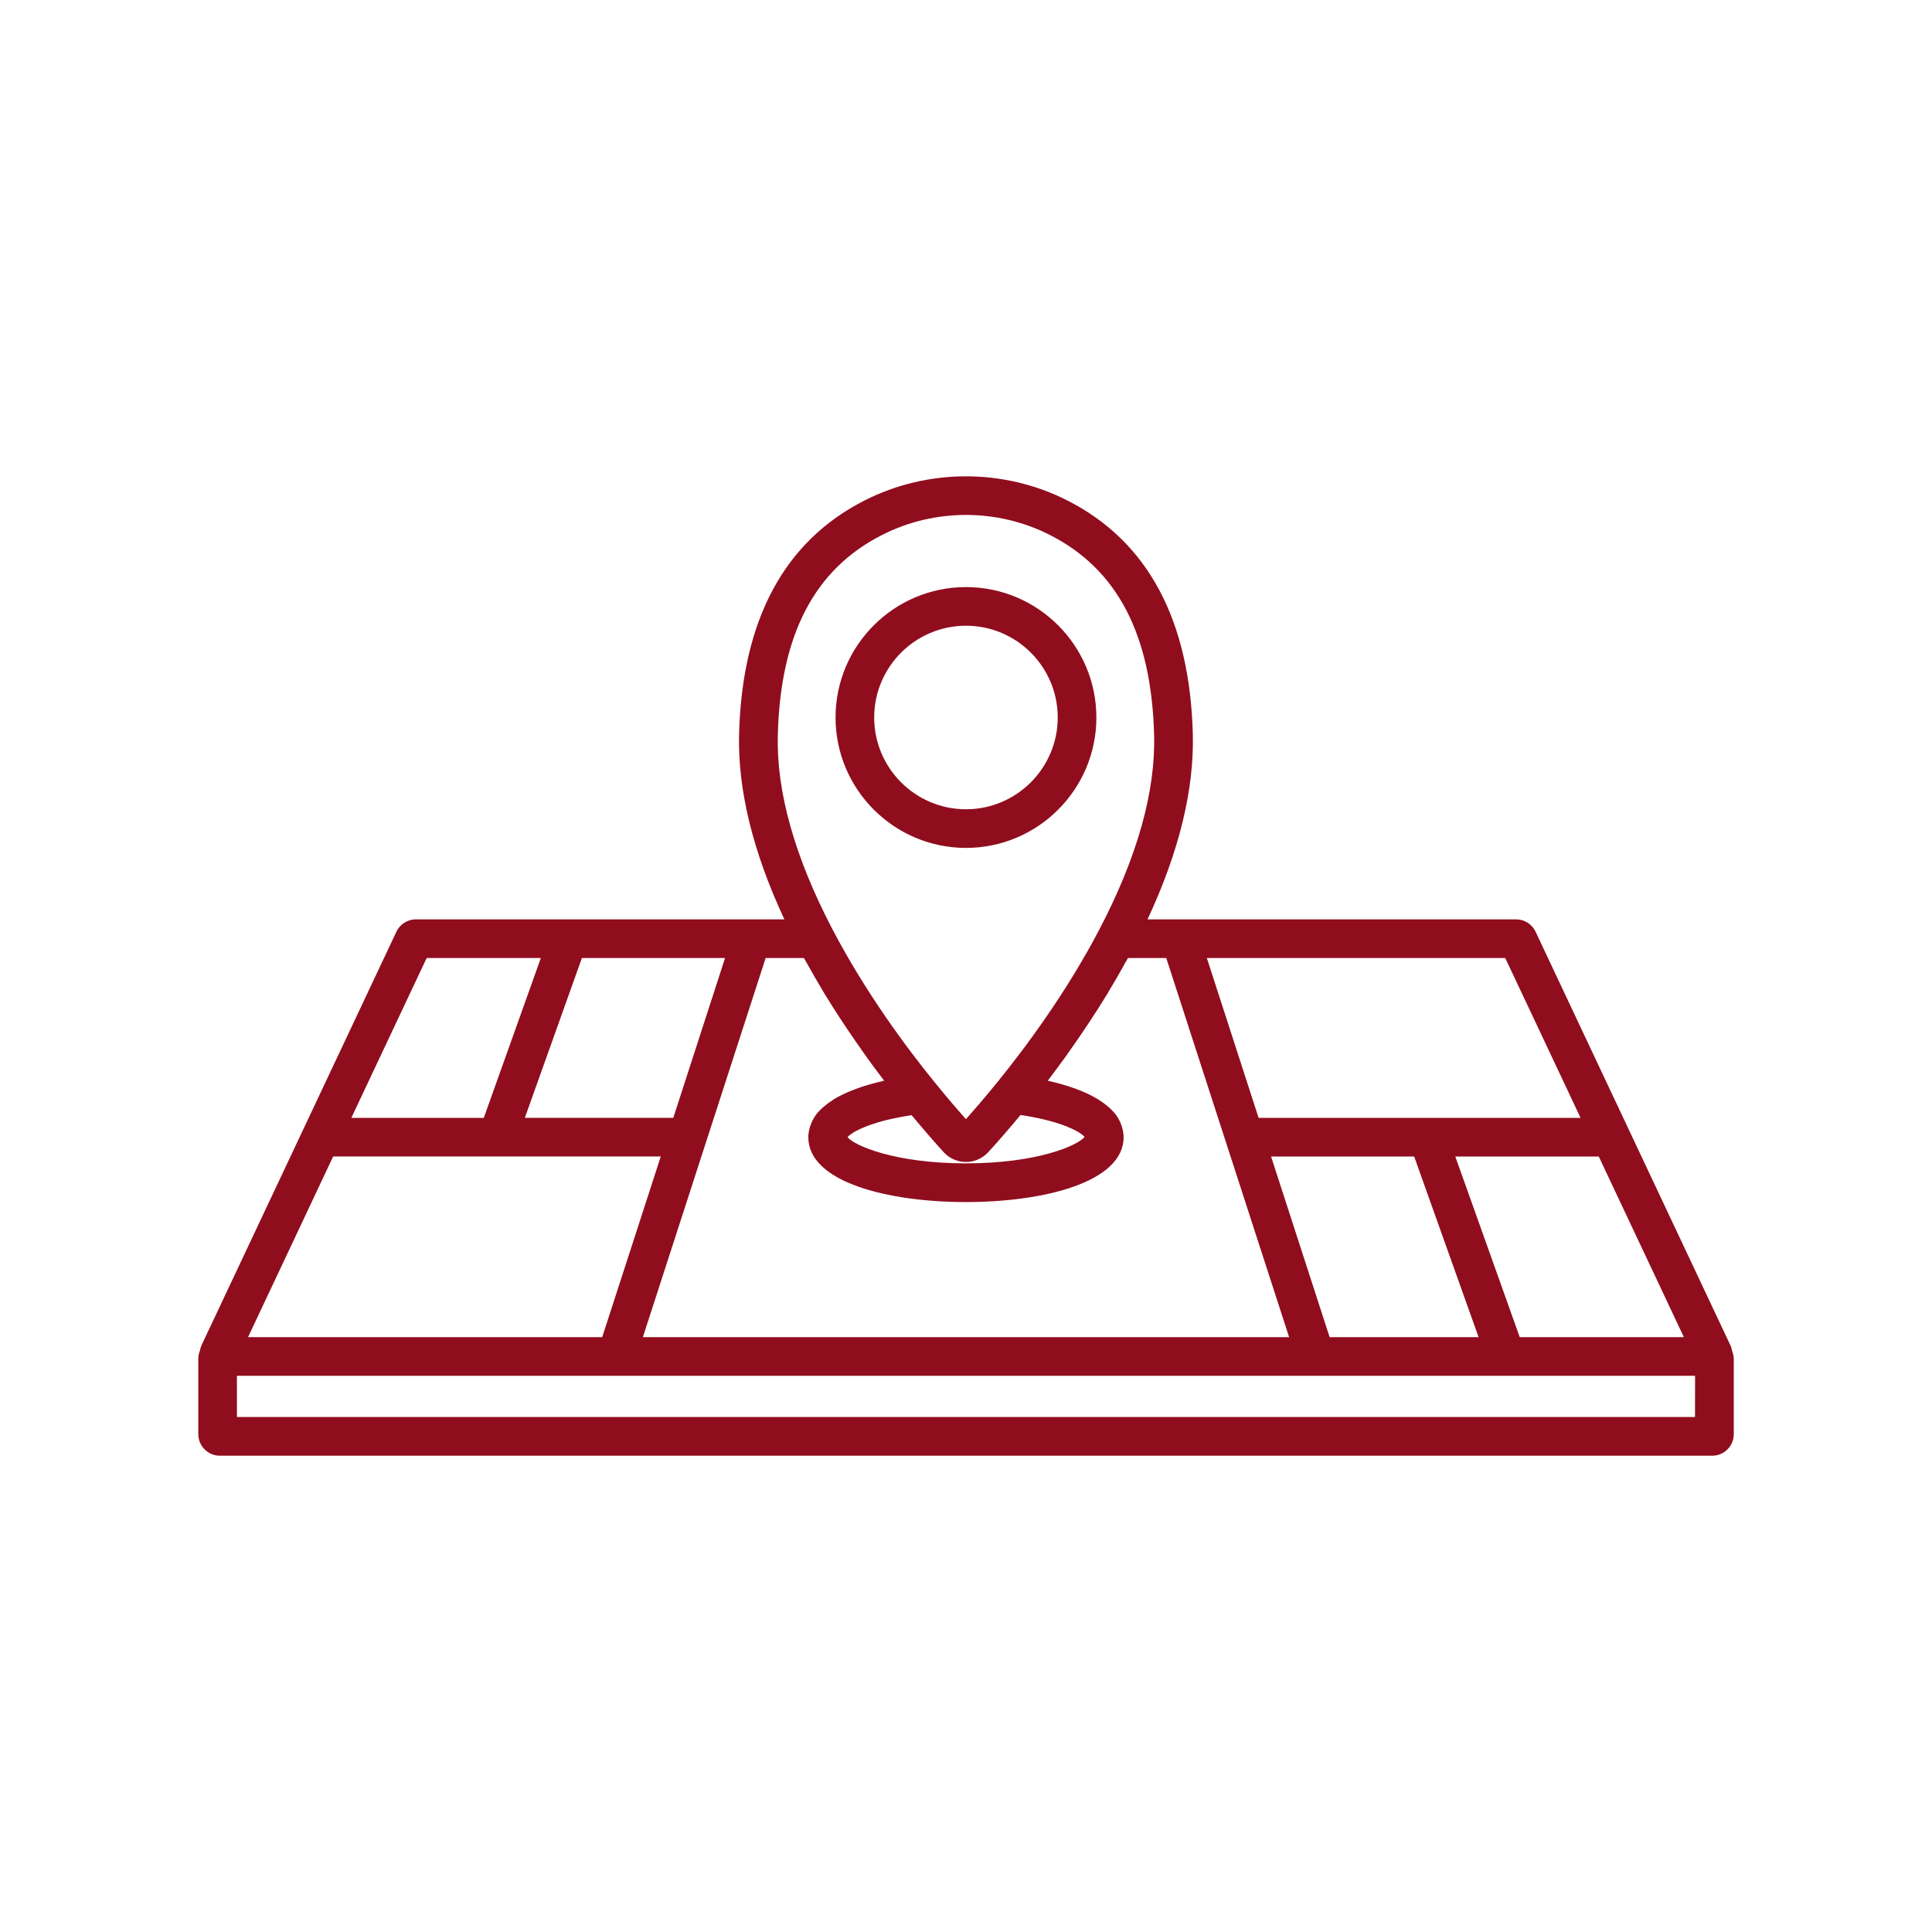<svg width="1200pt" height="1200pt" version="1.1" viewBox="0 0 1200 1200" xmlns="http://www.w3.org/2000/svg">
 <path d="m1075.8 838.97c-0.188-1.172-0.516-2.391-1.078-3.516l-120.94-256.74c-2.203-4.688-6.938-7.688-12.094-7.688h-228.94c19.594-41.953 29.062-80.672 28.125-115.36-1.922-70.875-28.125-119.58-77.953-144.84-39.422-19.969-86.484-19.969-125.9 0-49.781 25.266-76.031 73.969-77.953 144.84-0.938 34.688 8.531 73.406 28.125 115.36h-228.89c-5.203 0-9.938 3.047-12.094 7.688l-120.98 256.74c-0.516 1.125-0.844 2.297-1.078 3.516-0.609 1.547-0.984 3.188-0.984 4.969v46.828c0 7.359 6 13.406 13.406 13.406h926.9c7.406 0 13.406-6 13.406-13.406v-46.828c-0.094-1.781-0.469-3.422-1.078-4.969zm-657.61-144.66h-92.203l35.438-99.281h88.922zm57.375-99.281h23.766c0.516 0.984 1.125 1.875 1.641 2.859 3.141 5.719 6.375 11.344 9.656 16.781 0.516 0.797 0.984 1.688 1.453 2.484 3.75 6.141 7.547 12.094 11.344 17.812 0.938 1.453 1.875 2.812 2.812 4.219 3.234 4.828 6.469 9.469 9.609 13.922 0.609 0.844 1.219 1.734 1.781 2.578 3.703 5.156 7.312 10.031 10.828 14.625 0.234 0.281 0.469 0.656 0.703 0.938l-1.125 0.281c-1.922 0.422-3.844 0.938-5.812 1.453-0.609 0.188-1.266 0.328-1.875 0.516-2.438 0.703-4.828 1.453-7.219 2.297-0.469 0.188-0.938 0.375-1.406 0.516-1.969 0.75-3.938 1.5-5.812 2.344-0.609 0.281-1.172 0.516-1.734 0.797-2.25 1.031-4.406 2.156-6.375 3.422-0.328 0.188-0.609 0.422-0.891 0.609-1.688 1.078-3.281 2.25-4.781 3.516-0.469 0.375-0.891 0.75-1.312 1.125-1.641 1.5-3.141 3.047-4.359 4.781-0.094 0.141-0.188 0.328-0.281 0.516-1.078 1.594-1.922 3.281-2.578 5.016-0.188 0.516-0.375 1.031-0.516 1.547-0.609 2.016-1.031 4.125-1.031 6.375 0 27.797 49.172 40.266 97.922 40.266s97.922-12.469 97.922-40.266c0-2.25-0.422-4.359-1.031-6.375-0.141-0.516-0.328-1.031-0.516-1.547-0.656-1.781-1.5-3.469-2.578-5.016-0.094-0.141-0.188-0.328-0.281-0.516-1.219-1.688-2.719-3.281-4.359-4.781-0.422-0.375-0.844-0.75-1.312-1.125-1.5-1.219-3.047-2.438-4.781-3.516-0.328-0.188-0.562-0.422-0.891-0.609-2.016-1.219-4.172-2.344-6.375-3.422-0.562-0.281-1.172-0.516-1.734-0.797-1.922-0.844-3.844-1.641-5.812-2.344-0.469-0.188-0.938-0.375-1.406-0.516-2.391-0.844-4.781-1.594-7.219-2.297-0.656-0.188-1.266-0.328-1.875-0.516-1.969-0.516-3.891-1.031-5.812-1.453l-1.125-0.281c0.234-0.281 0.469-0.656 0.703-0.938 3.516-4.594 7.078-9.469 10.828-14.625 0.609-0.844 1.219-1.688 1.781-2.578 3.188-4.453 6.375-9.094 9.609-13.922 0.938-1.406 1.875-2.766 2.812-4.219 3.797-5.719 7.594-11.672 11.344-17.812 0.516-0.797 0.984-1.641 1.453-2.484 3.281-5.438 6.516-11.062 9.656-16.781 0.562-0.984 1.125-1.875 1.641-2.859h23.766l76.312 235.5h-401.39zm124.4 126.71c5.203 0 10.219-2.203 13.781-6.047 0.797-0.844 1.922-2.109 3.328-3.656 0.375-0.422 0.844-0.984 1.312-1.453 1.125-1.266 2.297-2.625 3.703-4.219 0.656-0.797 1.406-1.641 2.156-2.484 1.359-1.594 2.766-3.188 4.312-5.016 0.938-1.125 1.922-2.297 2.953-3.516 0.797-0.938 1.5-1.781 2.344-2.812 0.703 0.094 1.453 0.188 2.156 0.328 1.312 0.234 2.625 0.422 3.891 0.656 1.688 0.328 3.328 0.656 4.922 0.984 1.172 0.234 2.297 0.516 3.375 0.75 1.453 0.375 2.859 0.703 4.219 1.078 0.984 0.281 1.922 0.516 2.812 0.797 1.266 0.375 2.438 0.797 3.562 1.172 0.797 0.281 1.547 0.562 2.297 0.797 1.078 0.422 2.016 0.797 2.953 1.219 0.609 0.234 1.219 0.516 1.781 0.75 0.891 0.422 1.641 0.844 2.391 1.219 0.422 0.234 0.891 0.469 1.266 0.656 0.75 0.422 1.312 0.844 1.875 1.266 0.234 0.141 0.516 0.328 0.703 0.469 0.703 0.562 1.219 1.031 1.594 1.5-4.406 5.391-29.484 16.406-73.688 16.406s-69.281-11.016-73.547-16.266c0.375-0.469 0.891-0.938 1.594-1.5 0.188-0.141 0.469-0.328 0.703-0.469 0.562-0.422 1.125-0.797 1.875-1.266 0.375-0.234 0.844-0.469 1.266-0.656 0.75-0.422 1.5-0.797 2.391-1.219 0.516-0.234 1.172-0.516 1.781-0.75 0.938-0.422 1.875-0.797 2.953-1.219 0.703-0.281 1.5-0.562 2.297-0.797 1.125-0.375 2.297-0.797 3.562-1.172 0.891-0.281 1.875-0.562 2.812-0.797 1.359-0.375 2.719-0.75 4.219-1.078 1.078-0.281 2.203-0.516 3.375-0.75 1.547-0.328 3.188-0.656 4.922-0.984 1.266-0.234 2.531-0.469 3.891-0.656 0.656-0.094 1.453-0.188 2.156-0.328 0.844 0.984 1.547 1.828 2.344 2.766 1.031 1.219 2.016 2.391 3 3.562 1.5 1.781 2.906 3.375 4.219 4.922 0.75 0.891 1.5 1.734 2.203 2.531 1.359 1.547 2.531 2.859 3.609 4.125 0.469 0.516 0.984 1.125 1.406 1.594 1.359 1.5 2.484 2.766 3.281 3.609 3.469 3.75 8.484 5.953 13.688 5.953zm225.89 108.8-36.375-112.22h88.875l40.031 112.22zm118.08 0-40.031-112.22h89.109l52.875 112.22zm37.781-136.22h-199.97l-32.156-99.281h185.34zm-433.82-362.06c16.312-8.297 34.172-12.422 52.078-12.422s35.766 4.125 52.078 12.422c41.906 21.234 63.094 61.828 64.781 124.08 0.984 35.344-10.5 76.078-34.078 121.13-20.484 39.094-45.703 73.078-63.281 94.688-8.203 10.125-15.094 18-19.5 22.969-4.406-4.922-11.297-12.844-19.5-22.969-17.578-21.609-42.797-55.594-63.281-94.688-23.578-45.047-35.062-85.828-34.078-121.13 1.641-62.25 22.828-102.84 64.781-124.08zm-282.89 262.78h70.922l-35.438 99.281h-82.266zm-58.078 123.28h203.48l-36.375 112.22h-219.98zm845.86 161.81h-905.63v-25.594h905.68zm-452.81-353.48c44.672 0 81-36.328 81-81s-36.328-81-81-81c-44.672 0-81 36.328-81 81 0 44.625 36.328 81 81 81zm0-138c31.406 0 57 25.547 57 57 0 31.406-25.594 57-57 57s-57-25.547-57-57 25.594-57 57-57z" fill="#900d1e"></path>
</svg>
